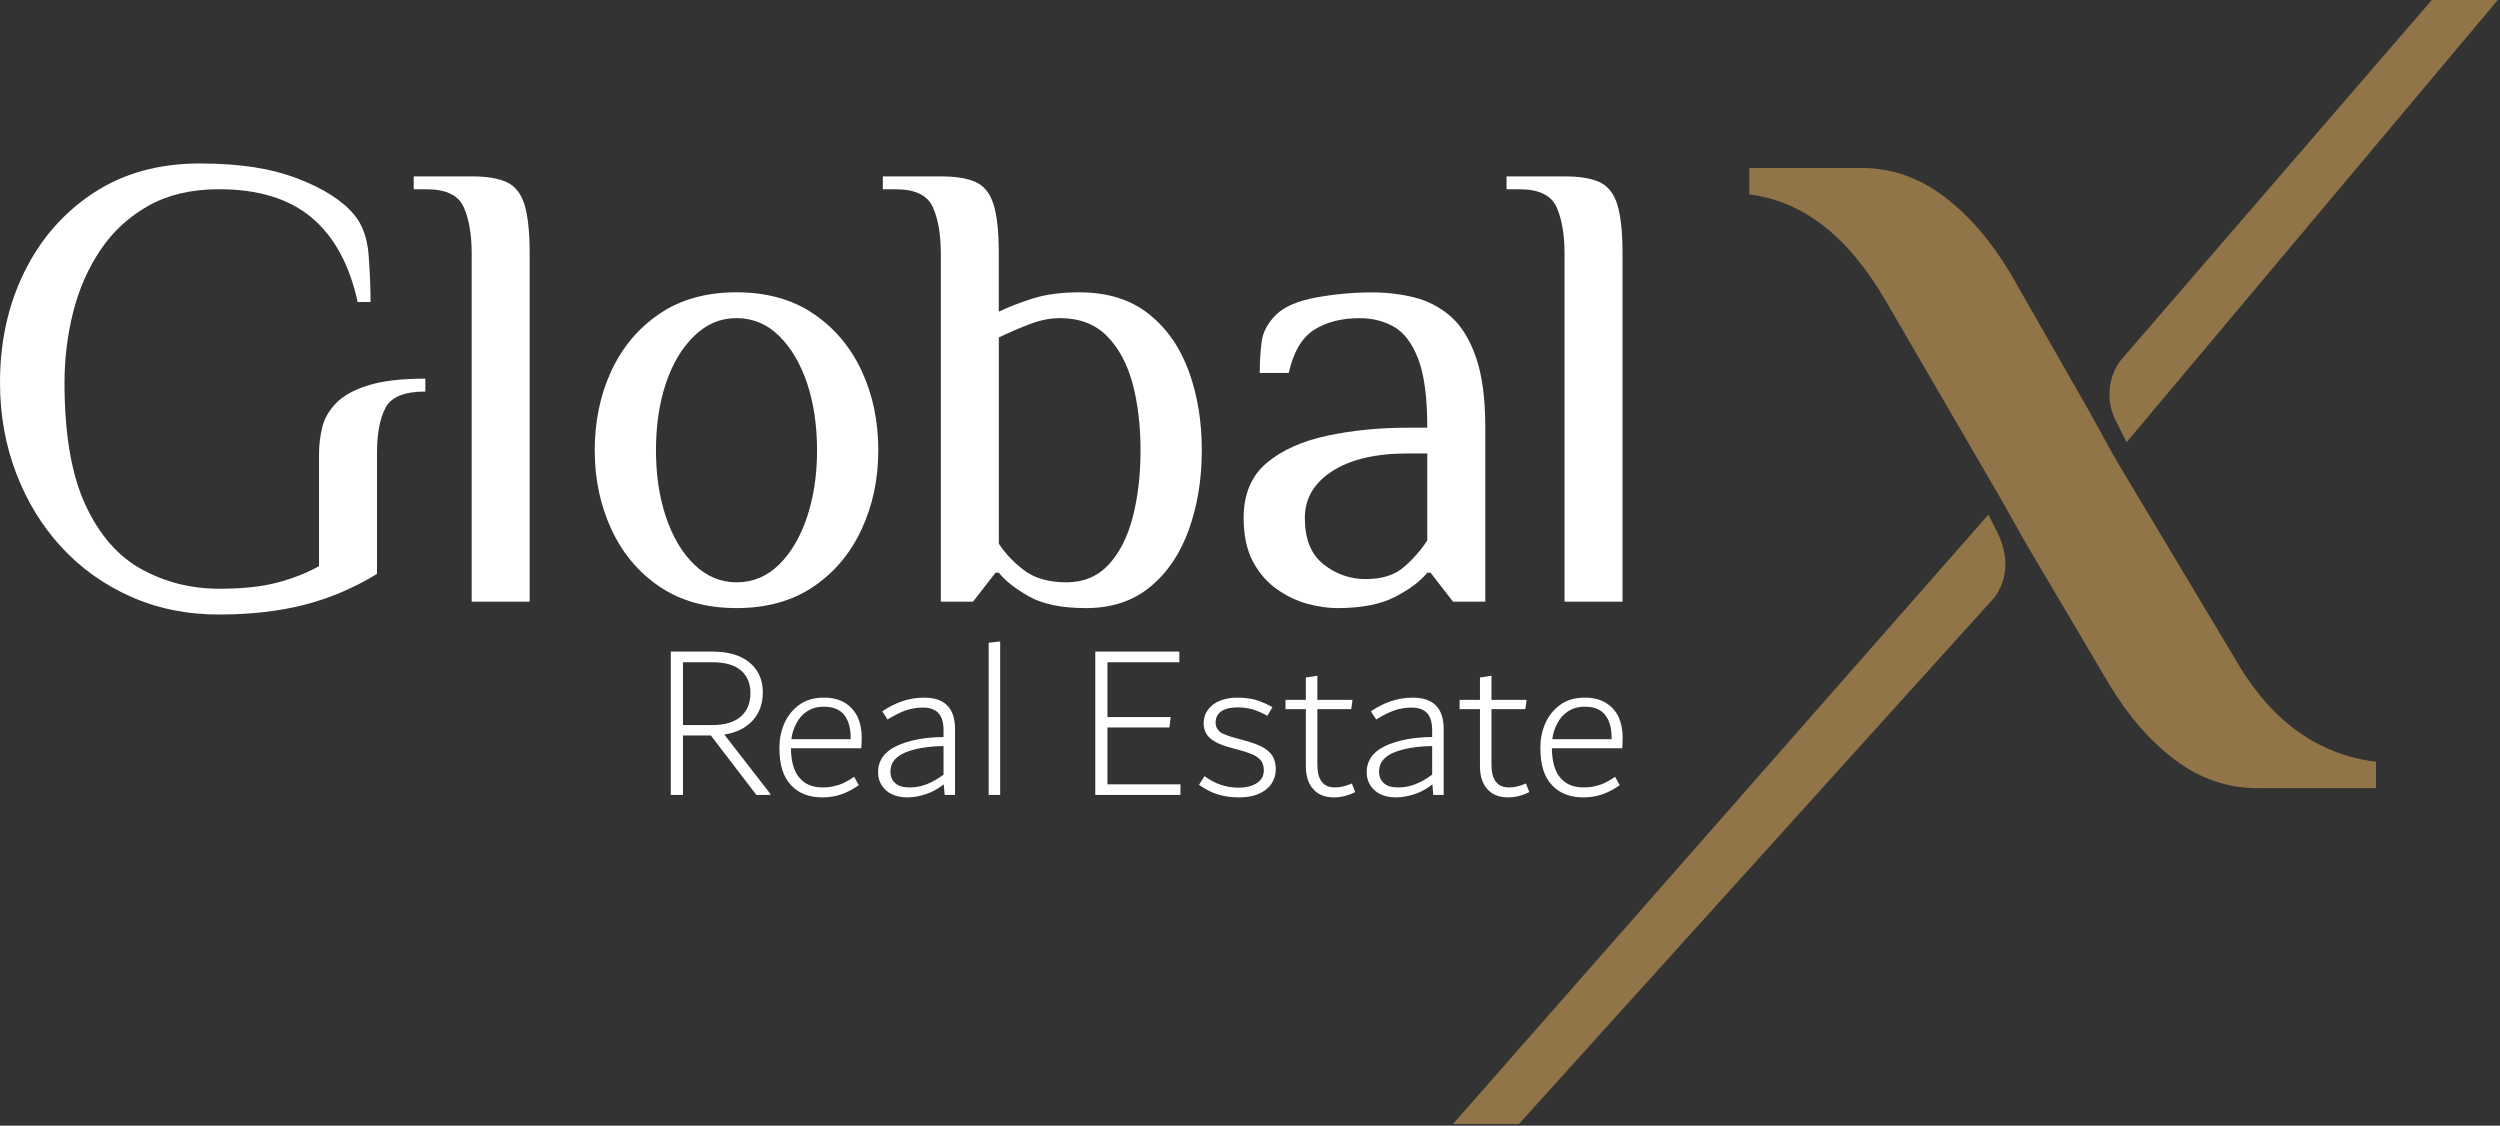 <svg xmlns="http://www.w3.org/2000/svg" xmlns:xlink="http://www.w3.org/1999/xlink" xmlns:serif="http://www.serif.com/" width="100%" height="100%" viewBox="0 0 724 326" xml:space="preserve" style="fill-rule:evenodd;clip-rule:evenodd;stroke-linejoin:round;stroke-miterlimit:2;"><rect x="0" y="0" width="724" height="326" fill="#333333" stroke="none"/>    <g transform="matrix(1,0,0,1,-138.32,-337.24)">        <path d="M754.19,465.3L861.68,337.24L842.58,337.24L752.26,441.85C748.71,446.9 748.23,453.49 751.02,459L754.2,465.29L754.19,465.3Z" style="fill:rgb(145,117,73);fill-rule:nonzero;"></path>        <g>            <path d="M714.16,486.28L559.1,662.75L578.2,662.75L716.04,510.12C720.12,504.31 719.85,497.55 716.64,491.21L714.15,486.28L714.16,486.28Z" style="fill:rgb(145,117,73);fill-rule:nonzero;"></path>            <path d="M751.95,471.8L749.92,468.26L743.33,456.31L720.57,416.46C714.96,407.04 708.53,399.59 701.27,394.11C694.01,388.64 686.05,385.89 677.39,385.89L644.91,385.89L644.91,393.53C652.8,394.55 660,397.61 666.5,402.7C673,407.8 678.92,414.93 684.27,424.1L716.96,480.31L725.15,494.79L748.84,534.91C754.44,544.34 760.88,551.79 768.14,557.26C775.4,562.74 783.36,565.48 792.02,565.48L826.41,565.48L826.41,557.84C818,556.83 810.36,553.83 803.48,548.86C796.6,543.89 790.49,536.7 785.14,527.27" style="fill:rgb(145,117,73);fill-rule:nonzero;"></path>        </g>        <path d="M201.77,515.21C192.44,515.21 183.88,513.47 176.11,509.99C168.33,506.51 161.65,501.72 156.05,495.62C150.45,489.53 146.1,482.4 142.99,474.25C139.88,466.1 138.32,457.36 138.32,448.03C138.32,436.21 140.68,425.51 145.41,415.93C150.14,406.35 156.82,398.73 165.47,393.07C174.11,387.41 184.35,384.58 196.17,384.58C207.99,384.58 216.95,386.04 224.54,388.97C232.13,391.89 237.6,395.41 240.96,399.51C243.32,402.37 244.69,406.23 245.07,411.08C245.44,415.93 245.63,420.47 245.63,424.7L241.9,424.7C239.54,413.88 235.09,405.73 228.56,400.25C222.03,394.78 213.1,392.04 201.78,392.04C193.82,392.04 187.01,393.63 181.35,396.8C175.69,399.97 171.05,404.24 167.45,409.58C163.84,414.93 161.2,420.93 159.52,427.59C157.84,434.25 157,441.06 157,448.02C157,462.95 159.02,474.77 163.07,483.48C167.11,492.19 172.56,498.41 179.4,502.14C186.24,505.87 193.7,507.74 201.79,507.74C208.51,507.74 214.11,507.15 218.58,505.97C223.06,504.79 227.1,503.2 230.71,501.21L230.71,468.74C230.71,466.13 231.02,463.55 231.64,460.99C232.26,458.44 233.6,456.11 235.65,453.99C237.7,451.88 240.78,450.16 244.89,448.86C249,447.55 254.53,446.9 261.5,446.9L261.5,450.63C255.4,450.63 251.55,452.22 249.93,455.39C248.31,458.56 247.5,462.89 247.5,468.36L247.5,503.44C240.78,507.55 233.75,510.53 226.41,512.4C219.07,514.27 210.86,515.2 201.78,515.2L201.77,515.21Z" style="fill:white;fill-rule:nonzero;"></path>        <path d="M274.92,511.48L274.92,410.71C274.92,405.11 274.14,400.6 272.59,397.18C271.03,393.76 267.46,392.05 261.86,392.05L258.13,392.05L258.13,388.32L274.92,388.32C279.27,388.32 282.66,388.88 285.09,390C287.52,391.12 289.22,393.3 290.22,396.53C291.21,399.77 291.71,404.49 291.71,410.71L291.71,511.48L274.92,511.48Z" style="fill:white;fill-rule:nonzero;"></path>        <path d="M351.61,513.34C342.9,513.34 335.5,511.29 329.4,507.18C323.3,503.07 318.64,497.54 315.4,490.57C312.16,483.6 310.55,475.95 310.55,467.62C310.55,459.29 312.17,451.48 315.4,444.57C318.63,437.67 323.3,432.16 329.4,428.05C335.49,423.94 342.9,421.89 351.61,421.89C360.32,421.89 367.72,423.94 373.82,428.05C379.91,432.16 384.58,437.66 387.82,444.57C391.05,451.47 392.67,459.16 392.67,467.62C392.67,476.08 391.05,483.61 387.82,490.57C384.58,497.54 379.92,503.07 373.82,507.18C367.72,511.29 360.32,513.34 351.61,513.34ZM351.61,505.88C356.34,505.88 360.44,504.17 363.93,500.75C367.41,497.33 370.12,492.73 372.05,486.94C373.98,481.15 374.94,474.72 374.94,467.63C374.94,460.54 373.97,453.95 372.05,448.22C370.12,442.5 367.41,437.93 363.93,434.5C360.45,431.08 356.34,429.37 351.61,429.37C346.88,429.37 342.93,431.08 339.39,434.5C335.84,437.92 333.11,442.49 331.18,448.22C329.25,453.94 328.29,460.41 328.29,467.63C328.29,474.85 329.25,481.16 331.18,486.94C333.11,492.73 335.85,497.33 339.39,500.75C342.94,504.17 347.01,505.88 351.61,505.88Z" style="fill:white;fill-rule:nonzero;"></path>        <path d="M452.76,513.34C445.79,513.34 440.32,512.22 436.34,509.98C432.36,507.74 429.44,505.44 427.57,503.08L426.64,503.08L420.11,511.48L410.78,511.48L410.78,410.71C410.78,405.11 410,400.6 408.45,397.18C406.89,393.76 403.32,392.05 397.72,392.05L393.99,392.05L393.99,388.32L410.78,388.32C415.13,388.32 418.53,388.88 420.95,390C423.38,391.12 425.08,393.3 426.08,396.53C427.07,399.77 427.57,404.49 427.57,410.71L427.57,427.5C430.43,426.13 433.73,424.86 437.46,423.67C441.19,422.49 445.67,421.9 450.9,421.9C458.99,421.9 465.64,423.95 470.87,428.06C476.09,432.17 479.98,437.67 482.53,444.58C485.08,451.48 486.36,459.17 486.36,467.63C486.36,476.09 485.11,483.62 482.63,490.58C480.14,497.55 476.41,503.08 471.43,507.19C466.45,511.3 460.23,513.35 452.77,513.35L452.76,513.34ZM447.16,505.88C452.13,505.88 456.21,504.17 459.38,500.75C462.55,497.33 464.89,492.73 466.38,486.94C467.87,481.15 468.62,474.72 468.62,467.63C468.62,460.54 467.84,453.95 466.29,448.22C464.73,442.5 462.25,437.93 458.83,434.5C455.41,431.08 450.9,429.37 445.3,429.37C442.44,429.37 439.48,429.96 436.44,431.14C433.39,432.32 430.44,433.6 427.58,434.97L427.58,494.69C429.45,497.55 431.9,500.13 434.95,502.43C438,504.73 442.07,505.88 447.17,505.88L447.16,505.88Z" style="fill:white;fill-rule:nonzero;"></path>        <path d="M525.54,513.34C522.93,513.34 520.1,512.93 517.05,512.13C514,511.32 511.05,509.92 508.19,507.93C505.33,505.94 502.99,503.26 501.19,499.91C499.39,496.55 498.48,492.32 498.48,487.22C498.48,480.38 500.69,475.09 505.1,471.36C509.51,467.63 515.36,464.99 522.64,463.43C529.92,461.88 537.72,461.1 546.06,461.1L551.66,461.1C551.66,452.39 550.79,445.77 549.05,441.23C547.31,436.69 544.97,433.58 542.05,431.9C539.13,430.22 535.8,429.38 532.07,429.38C526.84,429.38 522.46,430.5 518.91,432.74C515.36,434.98 512.91,439.15 511.54,445.24L503.14,445.24C503.14,442.01 503.33,438.99 503.7,436.19C504.07,433.39 505.44,430.81 507.81,428.45C510.17,426.09 514.03,424.41 519.38,423.41C524.73,422.42 530.2,421.92 535.8,421.92C540.03,421.92 544.1,422.42 548.02,423.41C551.94,424.41 555.42,426.24 558.47,428.91C561.52,431.59 563.94,435.51 565.75,440.67C567.55,445.83 568.46,452.65 568.46,461.1L568.46,511.49L559.13,511.49L552.6,503.09L551.67,503.09C549.8,505.45 546.75,507.76 542.53,509.99C538.3,512.23 532.64,513.35 525.55,513.35L525.54,513.34ZM533.93,504.94C538.53,504.94 542.17,503.79 544.85,501.49C547.52,499.19 549.8,496.61 551.66,493.75L551.66,468.56L546.06,468.56C536.73,468.56 529.42,470.27 524.13,473.69C518.84,477.11 516.2,481.62 516.2,487.22C516.2,493.32 518,497.8 521.61,500.66C525.22,503.52 529.32,504.95 533.93,504.95L533.93,504.94Z" style="fill:white;fill-rule:nonzero;"></path>        <path d="M591.41,511.48L591.41,410.71C591.41,405.11 590.63,400.6 589.08,397.18C587.52,393.76 583.95,392.05 578.35,392.05L574.62,392.05L574.62,388.32L591.41,388.32C595.76,388.32 599.15,388.88 601.58,390C604.01,391.12 605.71,393.3 606.71,396.53C607.7,399.77 608.2,404.49 608.2,410.71L608.2,511.48L591.41,511.48Z" style="fill:white;fill-rule:nonzero;"></path>        <g transform="matrix(1,0,0,1,326.37,567.46)">            <g transform="matrix(64.06,0,0,64.06,0,0)">                <path d="M0.547,-0.005L0.547,-0L0.484,-0L0.278,-0.269L0.152,-0.269L0.152,-0L0.097,-0L0.097,-0.648L0.286,-0.648C0.333,-0.648 0.374,-0.641 0.408,-0.626C0.442,-0.611 0.468,-0.589 0.486,-0.562C0.504,-0.534 0.513,-0.501 0.513,-0.464C0.513,-0.431 0.507,-0.402 0.494,-0.376C0.481,-0.349 0.461,-0.327 0.435,-0.309C0.409,-0.291 0.377,-0.279 0.339,-0.273L0.547,-0.005ZM0.152,-0.316L0.284,-0.316C0.341,-0.316 0.385,-0.329 0.414,-0.355C0.443,-0.381 0.457,-0.416 0.457,-0.46C0.457,-0.504 0.443,-0.538 0.414,-0.563C0.385,-0.588 0.341,-0.6 0.284,-0.6L0.152,-0.6L0.152,-0.316Z" style="fill:white;fill-rule:nonzero;"></path>            </g>        </g>        <g transform="matrix(1,0,0,1,361.41,567.46)">            <g transform="matrix(64.06,0,0,64.06,0,0)">                <path d="M0.413,-0.259C0.413,-0.24 0.412,-0.224 0.411,-0.211L0.093,-0.211C0.094,-0.15 0.107,-0.105 0.132,-0.077C0.157,-0.048 0.191,-0.034 0.236,-0.034C0.257,-0.034 0.276,-0.036 0.293,-0.041C0.31,-0.045 0.324,-0.05 0.337,-0.057C0.349,-0.063 0.363,-0.071 0.379,-0.082L0.4,-0.044C0.375,-0.027 0.35,-0.013 0.324,-0.004C0.297,0.006 0.268,0.011 0.235,0.011C0.176,0.011 0.128,-0.007 0.094,-0.044C0.058,-0.081 0.041,-0.137 0.041,-0.214C0.041,-0.252 0.048,-0.288 0.063,-0.323C0.078,-0.357 0.1,-0.385 0.13,-0.407C0.16,-0.429 0.197,-0.44 0.242,-0.44C0.28,-0.44 0.312,-0.432 0.338,-0.416C0.363,-0.4 0.382,-0.379 0.395,-0.352C0.407,-0.325 0.413,-0.294 0.413,-0.259ZM0.242,-0.399C0.212,-0.399 0.187,-0.392 0.166,-0.378C0.145,-0.364 0.129,-0.346 0.118,-0.324C0.106,-0.302 0.098,-0.278 0.095,-0.252L0.363,-0.252L0.363,-0.26C0.363,-0.304 0.353,-0.338 0.333,-0.363C0.313,-0.387 0.283,-0.399 0.242,-0.399Z" style="fill:white;fill-rule:nonzero;"></path>            </g>            <g transform="matrix(64.06,0,0,64.06,29.083,0)">                <path d="M0.241,-0.44C0.334,-0.44 0.381,-0.393 0.381,-0.298L0.381,-0L0.334,-0L0.33,-0.048C0.305,-0.028 0.278,-0.013 0.25,-0.004C0.221,0.006 0.193,0.011 0.164,0.011C0.138,0.011 0.115,0.006 0.096,-0.003C0.076,-0.012 0.061,-0.026 0.05,-0.043C0.039,-0.06 0.033,-0.079 0.033,-0.102C0.033,-0.155 0.061,-0.195 0.116,-0.221C0.171,-0.247 0.242,-0.261 0.329,-0.262L0.329,-0.292C0.329,-0.326 0.322,-0.352 0.307,-0.369C0.292,-0.386 0.268,-0.395 0.236,-0.395C0.211,-0.395 0.185,-0.391 0.16,-0.383C0.134,-0.374 0.106,-0.36 0.076,-0.341L0.052,-0.378C0.112,-0.419 0.175,-0.44 0.241,-0.44ZM0.089,-0.106C0.089,-0.083 0.096,-0.066 0.111,-0.053C0.125,-0.04 0.147,-0.034 0.176,-0.034C0.203,-0.034 0.229,-0.039 0.254,-0.049C0.279,-0.059 0.304,-0.073 0.329,-0.092L0.329,-0.221C0.258,-0.22 0.2,-0.21 0.156,-0.192C0.111,-0.173 0.089,-0.145 0.089,-0.106Z" style="fill:white;fill-rule:nonzero;"></path>            </g>            <g transform="matrix(64.06,0,0,64.06,58.166,0)">                <path d="M0.079,-0L0.079,-0.688L0.131,-0.694L0.131,-0L0.079,-0Z" style="fill:white;fill-rule:nonzero;"></path>            </g>            <g transform="matrix(64.06,0,0,64.06,87.89,0)">                <path d="M0.152,-0.048L0.482,-0.048L0.482,-0L0.097,-0L0.097,-0.648L0.477,-0.648L0.477,-0.6L0.152,-0.6L0.152,-0.352L0.438,-0.352L0.432,-0.305L0.152,-0.305L0.152,-0.048Z" style="fill:white;fill-rule:nonzero;"></path>            </g>        </g>        <g transform="matrix(1,0,0,1,483.89,567.46)">            <g transform="matrix(64.06,0,0,64.06,0,0)">                <path d="M0.207,0.011C0.17,0.011 0.138,0.006 0.109,-0.003C0.08,-0.012 0.053,-0.027 0.026,-0.046L0.051,-0.085C0.098,-0.05 0.149,-0.033 0.204,-0.033C0.239,-0.033 0.267,-0.04 0.288,-0.054C0.309,-0.068 0.319,-0.087 0.319,-0.112C0.319,-0.128 0.315,-0.141 0.308,-0.153C0.3,-0.164 0.288,-0.173 0.273,-0.181C0.257,-0.188 0.235,-0.196 0.208,-0.203L0.175,-0.212C0.132,-0.223 0.1,-0.237 0.079,-0.254C0.058,-0.271 0.047,-0.295 0.047,-0.325C0.047,-0.348 0.054,-0.369 0.067,-0.386C0.08,-0.403 0.097,-0.417 0.121,-0.426C0.143,-0.435 0.17,-0.44 0.199,-0.44C0.227,-0.44 0.253,-0.437 0.278,-0.431C0.302,-0.424 0.329,-0.413 0.358,-0.397L0.335,-0.358C0.309,-0.372 0.286,-0.382 0.265,-0.388C0.244,-0.393 0.222,-0.396 0.2,-0.396C0.169,-0.396 0.145,-0.39 0.128,-0.379C0.11,-0.367 0.101,-0.35 0.101,-0.328C0.101,-0.315 0.104,-0.304 0.111,-0.296C0.117,-0.287 0.126,-0.28 0.139,-0.275C0.152,-0.269 0.169,-0.263 0.192,-0.257L0.225,-0.248C0.26,-0.239 0.289,-0.229 0.31,-0.218C0.331,-0.207 0.347,-0.193 0.358,-0.177C0.368,-0.16 0.373,-0.14 0.373,-0.116C0.373,-0.091 0.366,-0.069 0.353,-0.05C0.34,-0.031 0.321,-0.016 0.296,-0.005C0.271,0.006 0.241,0.011 0.207,0.011Z" style="fill:white;fill-rule:nonzero;"></path>            </g>        </g>        <g transform="matrix(1,0,0,1,509.45,567.46)">            <g transform="matrix(64.06,0,0,64.06,0,0)">                <path d="M0.333,-0.013C0.301,0.003 0.269,0.011 0.237,0.011C0.196,0.011 0.164,-0.002 0.143,-0.027C0.121,-0.051 0.11,-0.086 0.11,-0.131L0.11,-0.388L0.018,-0.388L0.018,-0.43L0.11,-0.43L0.11,-0.531L0.162,-0.539L0.162,-0.43L0.321,-0.43L0.315,-0.388L0.162,-0.388L0.162,-0.139C0.162,-0.104 0.168,-0.078 0.181,-0.061C0.194,-0.043 0.214,-0.034 0.241,-0.034C0.265,-0.034 0.291,-0.04 0.318,-0.052L0.333,-0.013Z" style="fill:white;fill-rule:nonzero;"></path>            </g>        </g>        <g transform="matrix(1,0,0,1,532,567.46)">            <g transform="matrix(64.06,0,0,64.06,0,0)">                <path d="M0.241,-0.44C0.334,-0.44 0.381,-0.393 0.381,-0.298L0.381,-0L0.334,-0L0.33,-0.048C0.305,-0.028 0.278,-0.013 0.25,-0.004C0.221,0.006 0.193,0.011 0.164,0.011C0.138,0.011 0.115,0.006 0.096,-0.003C0.076,-0.012 0.061,-0.026 0.05,-0.043C0.039,-0.06 0.033,-0.079 0.033,-0.102C0.033,-0.155 0.061,-0.195 0.116,-0.221C0.171,-0.247 0.242,-0.261 0.329,-0.262L0.329,-0.292C0.329,-0.326 0.322,-0.352 0.307,-0.369C0.292,-0.386 0.268,-0.395 0.236,-0.395C0.211,-0.395 0.185,-0.391 0.16,-0.383C0.134,-0.374 0.106,-0.36 0.076,-0.341L0.052,-0.378C0.112,-0.419 0.175,-0.44 0.241,-0.44ZM0.089,-0.106C0.089,-0.083 0.096,-0.066 0.111,-0.053C0.125,-0.04 0.147,-0.034 0.176,-0.034C0.203,-0.034 0.229,-0.039 0.254,-0.049C0.279,-0.059 0.304,-0.073 0.329,-0.092L0.329,-0.221C0.258,-0.22 0.2,-0.21 0.156,-0.192C0.111,-0.173 0.089,-0.145 0.089,-0.106Z" style="fill:white;fill-rule:nonzero;"></path>            </g>        </g>        <g transform="matrix(1,0,0,1,559.87,567.46)">            <g transform="matrix(64.06,0,0,64.06,0,0)">                <path d="M0.333,-0.013C0.301,0.003 0.269,0.011 0.237,0.011C0.196,0.011 0.164,-0.002 0.143,-0.027C0.121,-0.051 0.11,-0.086 0.11,-0.131L0.11,-0.388L0.018,-0.388L0.018,-0.43L0.11,-0.43L0.11,-0.531L0.162,-0.539L0.162,-0.43L0.321,-0.43L0.315,-0.388L0.162,-0.388L0.162,-0.139C0.162,-0.104 0.168,-0.078 0.181,-0.061C0.194,-0.043 0.214,-0.034 0.241,-0.034C0.265,-0.034 0.291,-0.04 0.318,-0.052L0.333,-0.013Z" style="fill:white;fill-rule:nonzero;"></path>            </g>        </g>        <g transform="matrix(1,0,0,1,581.78,567.46)">            <g transform="matrix(64.06,0,0,64.06,0,0)">                <path d="M0.413,-0.259C0.413,-0.24 0.412,-0.224 0.411,-0.211L0.093,-0.211C0.094,-0.15 0.107,-0.105 0.132,-0.077C0.157,-0.048 0.191,-0.034 0.236,-0.034C0.257,-0.034 0.276,-0.036 0.293,-0.041C0.31,-0.045 0.324,-0.05 0.337,-0.057C0.349,-0.063 0.363,-0.071 0.379,-0.082L0.4,-0.044C0.375,-0.027 0.35,-0.013 0.324,-0.004C0.297,0.006 0.268,0.011 0.235,0.011C0.176,0.011 0.128,-0.007 0.094,-0.044C0.058,-0.081 0.041,-0.137 0.041,-0.214C0.041,-0.252 0.048,-0.288 0.063,-0.323C0.078,-0.357 0.1,-0.385 0.13,-0.407C0.16,-0.429 0.197,-0.44 0.242,-0.44C0.28,-0.44 0.312,-0.432 0.338,-0.416C0.363,-0.4 0.382,-0.379 0.395,-0.352C0.407,-0.325 0.413,-0.294 0.413,-0.259ZM0.242,-0.399C0.212,-0.399 0.187,-0.392 0.166,-0.378C0.145,-0.364 0.129,-0.346 0.118,-0.324C0.106,-0.302 0.098,-0.278 0.095,-0.252L0.363,-0.252L0.363,-0.26C0.363,-0.304 0.353,-0.338 0.333,-0.363C0.313,-0.387 0.283,-0.399 0.242,-0.399Z" style="fill:white;fill-rule:nonzero;"></path>            </g>        </g>    </g></svg>